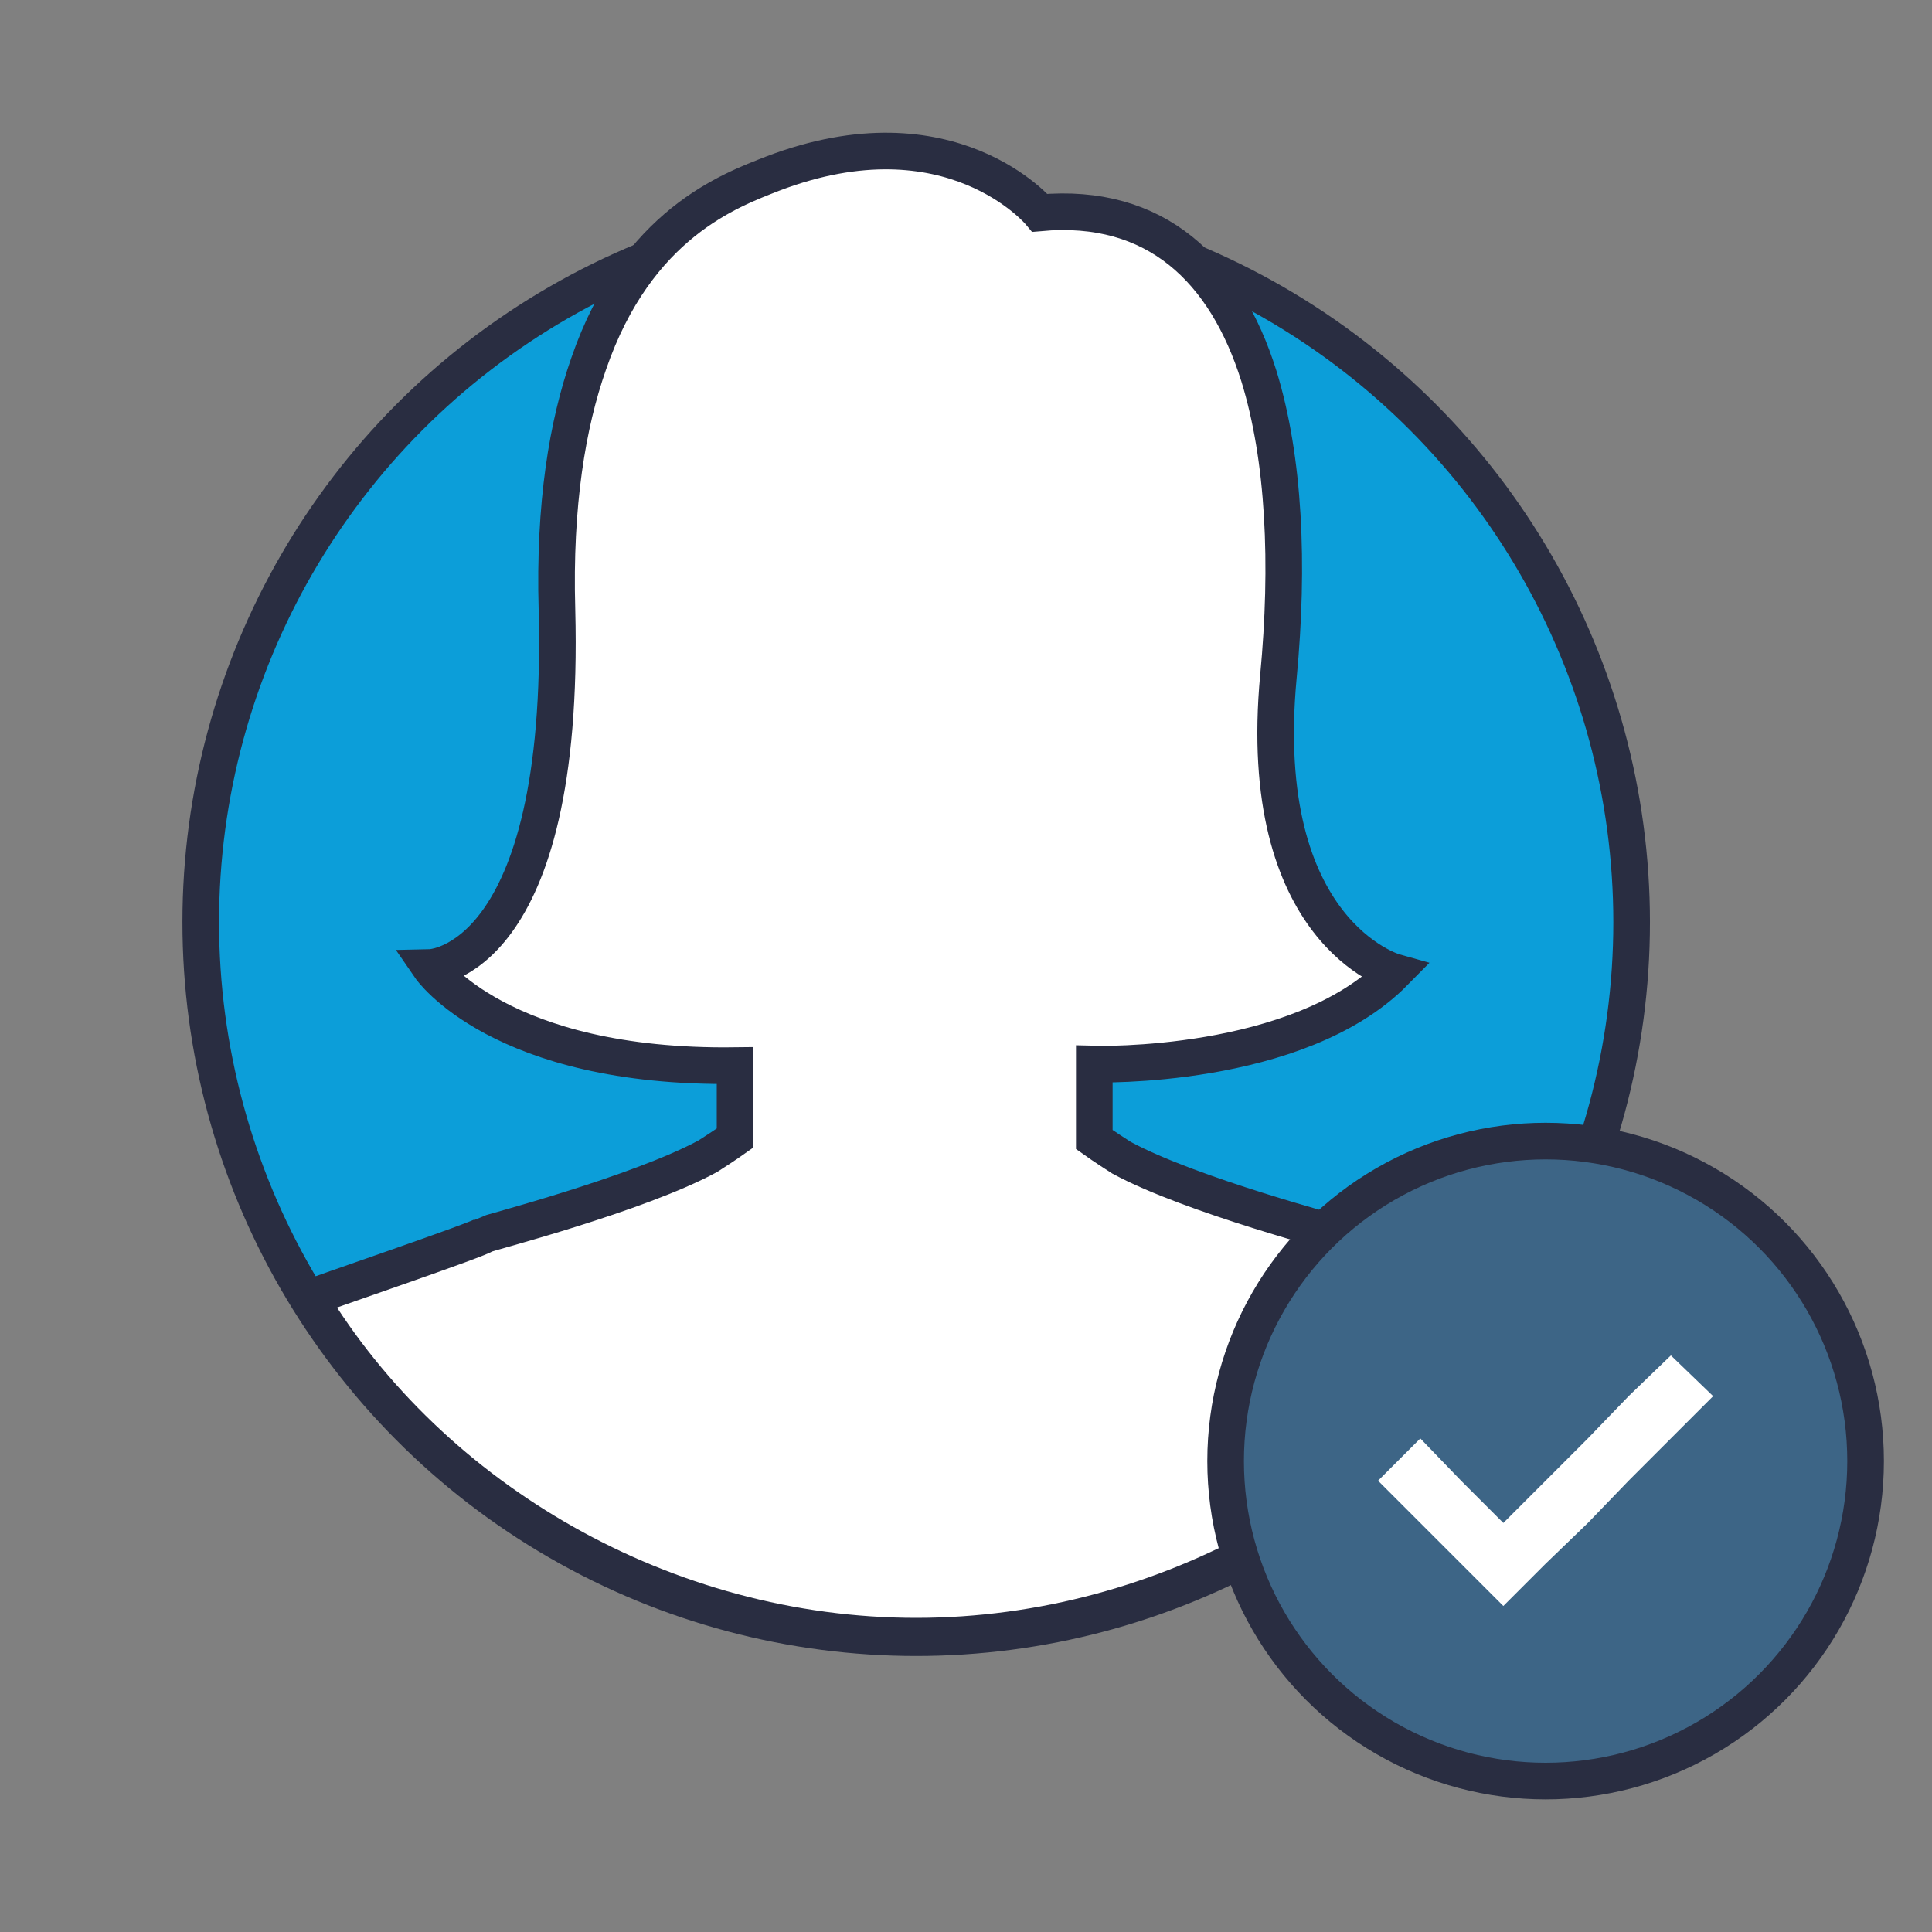 <?xml version="1.0" encoding="utf-8"?>
<!-- Generator: Adobe Illustrator 28.0.0, SVG Export Plug-In . SVG Version: 6.00 Build 0)  -->
<svg version="1.1" id="Layer_1" xmlns="http://www.w3.org/2000/svg" xmlns:xlink="http://www.w3.org/1999/xlink" x="0px" y="0px"
	 viewBox="0 0 128 128" style="enable-background:new 0 0 128 128;" xml:space="preserve">
<rect x="0" y="0" width="128" height="128" fill="#808080" stroke="none"/>
<style type="text/css">
	.st0{fill:#FFFFFF;stroke:#292D41;stroke-width:2.591;stroke-miterlimit:10;}
	.st1{fill:#0C9ED9;stroke:#292D41;stroke-width:2.591;stroke-miterlimit:10;}
	.st2{fill:#0C9ED9;stroke:#292D41;stroke-width:2.524;stroke-miterlimit:10;}
	.st3{fill:#FFFFFF;stroke:#292D41;stroke-width:2.524;stroke-miterlimit:10;}
	.st4{fill:#0C9ED9;}
	.st5{fill:#0C9ED9;stroke:#292D41;stroke-width:2.426;stroke-miterlimit:10;}
	.st6{fill:#FFFFFF;stroke:#292D41;stroke-width:2.426;stroke-miterlimit:10;}
	.st7{fill:#3D6586;stroke:#292D41;stroke-width:2.426;stroke-miterlimit:10;}
	.st8{fill:#FFFFFF;}
</style>
<g>
	<g>
		<rect x="3716.4" y="-1600.6" class="st0" width="58.1" height="75.2"/>
		<g>
			<rect x="3725.2" y="-1591.8" class="st0" width="58.1" height="75.2"/>
			<g>
				<line class="st1" x1="3751.9" y1="-1569.8" x2="3775.5" y2="-1569.8"/>
				<line class="st1" x1="3751.9" y1="-1580.4" x2="3775.5" y2="-1580.4"/>
				<rect x="3734.9" y="-1580.4" class="st1" width="10.5" height="10.5"/>
			</g>
			<g>
				<line class="st1" x1="3751.9" y1="-1549.2" x2="3775.5" y2="-1549.2"/>
				<line class="st1" x1="3751.9" y1="-1559.7" x2="3775.5" y2="-1559.7"/>
				<rect x="3734.9" y="-1559.7" class="st1" width="10.5" height="10.5"/>
			</g>
			<g>
				<line class="st1" x1="3751.9" y1="-1528.6" x2="3775.5" y2="-1528.6"/>
				<line class="st1" x1="3751.9" y1="-1539.1" x2="3775.5" y2="-1539.1"/>
				<rect x="3734.9" y="-1539.1" class="st1" width="10.5" height="10.5"/>
			</g>
		</g>
	</g>
	<g>
		<circle class="st2" cx="3808" cy="-1512.5" r="43.7"/>
		<g>
			<path class="st3" d="M3808-1480.6c0,0,23.6-10.8,23.6-31.5v-19.1c-16.4,0-23.6-8.2-23.6-8.2s-7.3,8.2-23.6,8.2v19.1
				C3784.3-1491.4,3808-1480.6,3808-1480.6z"/>
			<polygon class="st4" points="3818.9,-1520.2 3815.7,-1516.9 3812.4,-1513.6 3809.1,-1510.3 3805.8,-1507 3802.5,-1510.3 
				3799.2,-1513.6 3795.9,-1510.3 3799.2,-1507 3802.5,-1503.7 3805.8,-1500.4 3809.1,-1503.7 3812.4,-1507 3815.7,-1510.3 
				3818.9,-1513.6 3822.2,-1516.9 			"/>
		</g>
	</g>
</g>
<g>
	<g>
		<circle class="st5" cx="60.7" cy="61.1" r="47.4"/>
		<path class="st6" d="M89.1,81.9c-0.2-0.1-10.2-2.7-14.8-5.2c-1.1-0.7-1.8-1.2-1.8-1.2v-0.7h0v-4.3c0,0,13.5,0.4,19.9-6.1
			c0,0-9.3-2.6-7.7-19.6c0.7-7.4,0.4-14.4-1.3-19.9c-2.2-7-6.8-11.5-14.5-10.8c0,0-5.9-7.1-17.7-2.6c-2.8,1.1-9,3.3-12.2,12.6
			c-1.4,4-2.3,9.3-2.1,16.3c0.6,23.5-8.4,23.7-8.4,23.7s4.6,6.7,20.2,6.5v4.8c0,0-0.7,0.5-1.8,1.2c-4.6,2.5-14.6,5.1-14.8,5.2
			C32.1,82,20.9,85.8,20.5,86c8.1,13.4,23.6,22.4,40.2,22.4c16.6,0,32.2-9,40.2-22.4C100.5,85.9,89.3,82.1,89.1,81.9z"/>
	</g>
	<g>
		<circle class="st7" cx="102.4" cy="96.8" r="21.2"/>
		<polygon class="st8" points="110.7,89.8 107.9,92.5 105.2,95.3 102.4,98.1 99.6,100.9 96.8,98.1 94.1,95.3 91.3,98.1 94.1,100.9 
			96.8,103.6 99.6,106.4 102.4,103.6 105.2,100.9 107.9,98.1 110.7,95.3 113.5,92.5 		"/>
	</g>
</g>
</svg>
